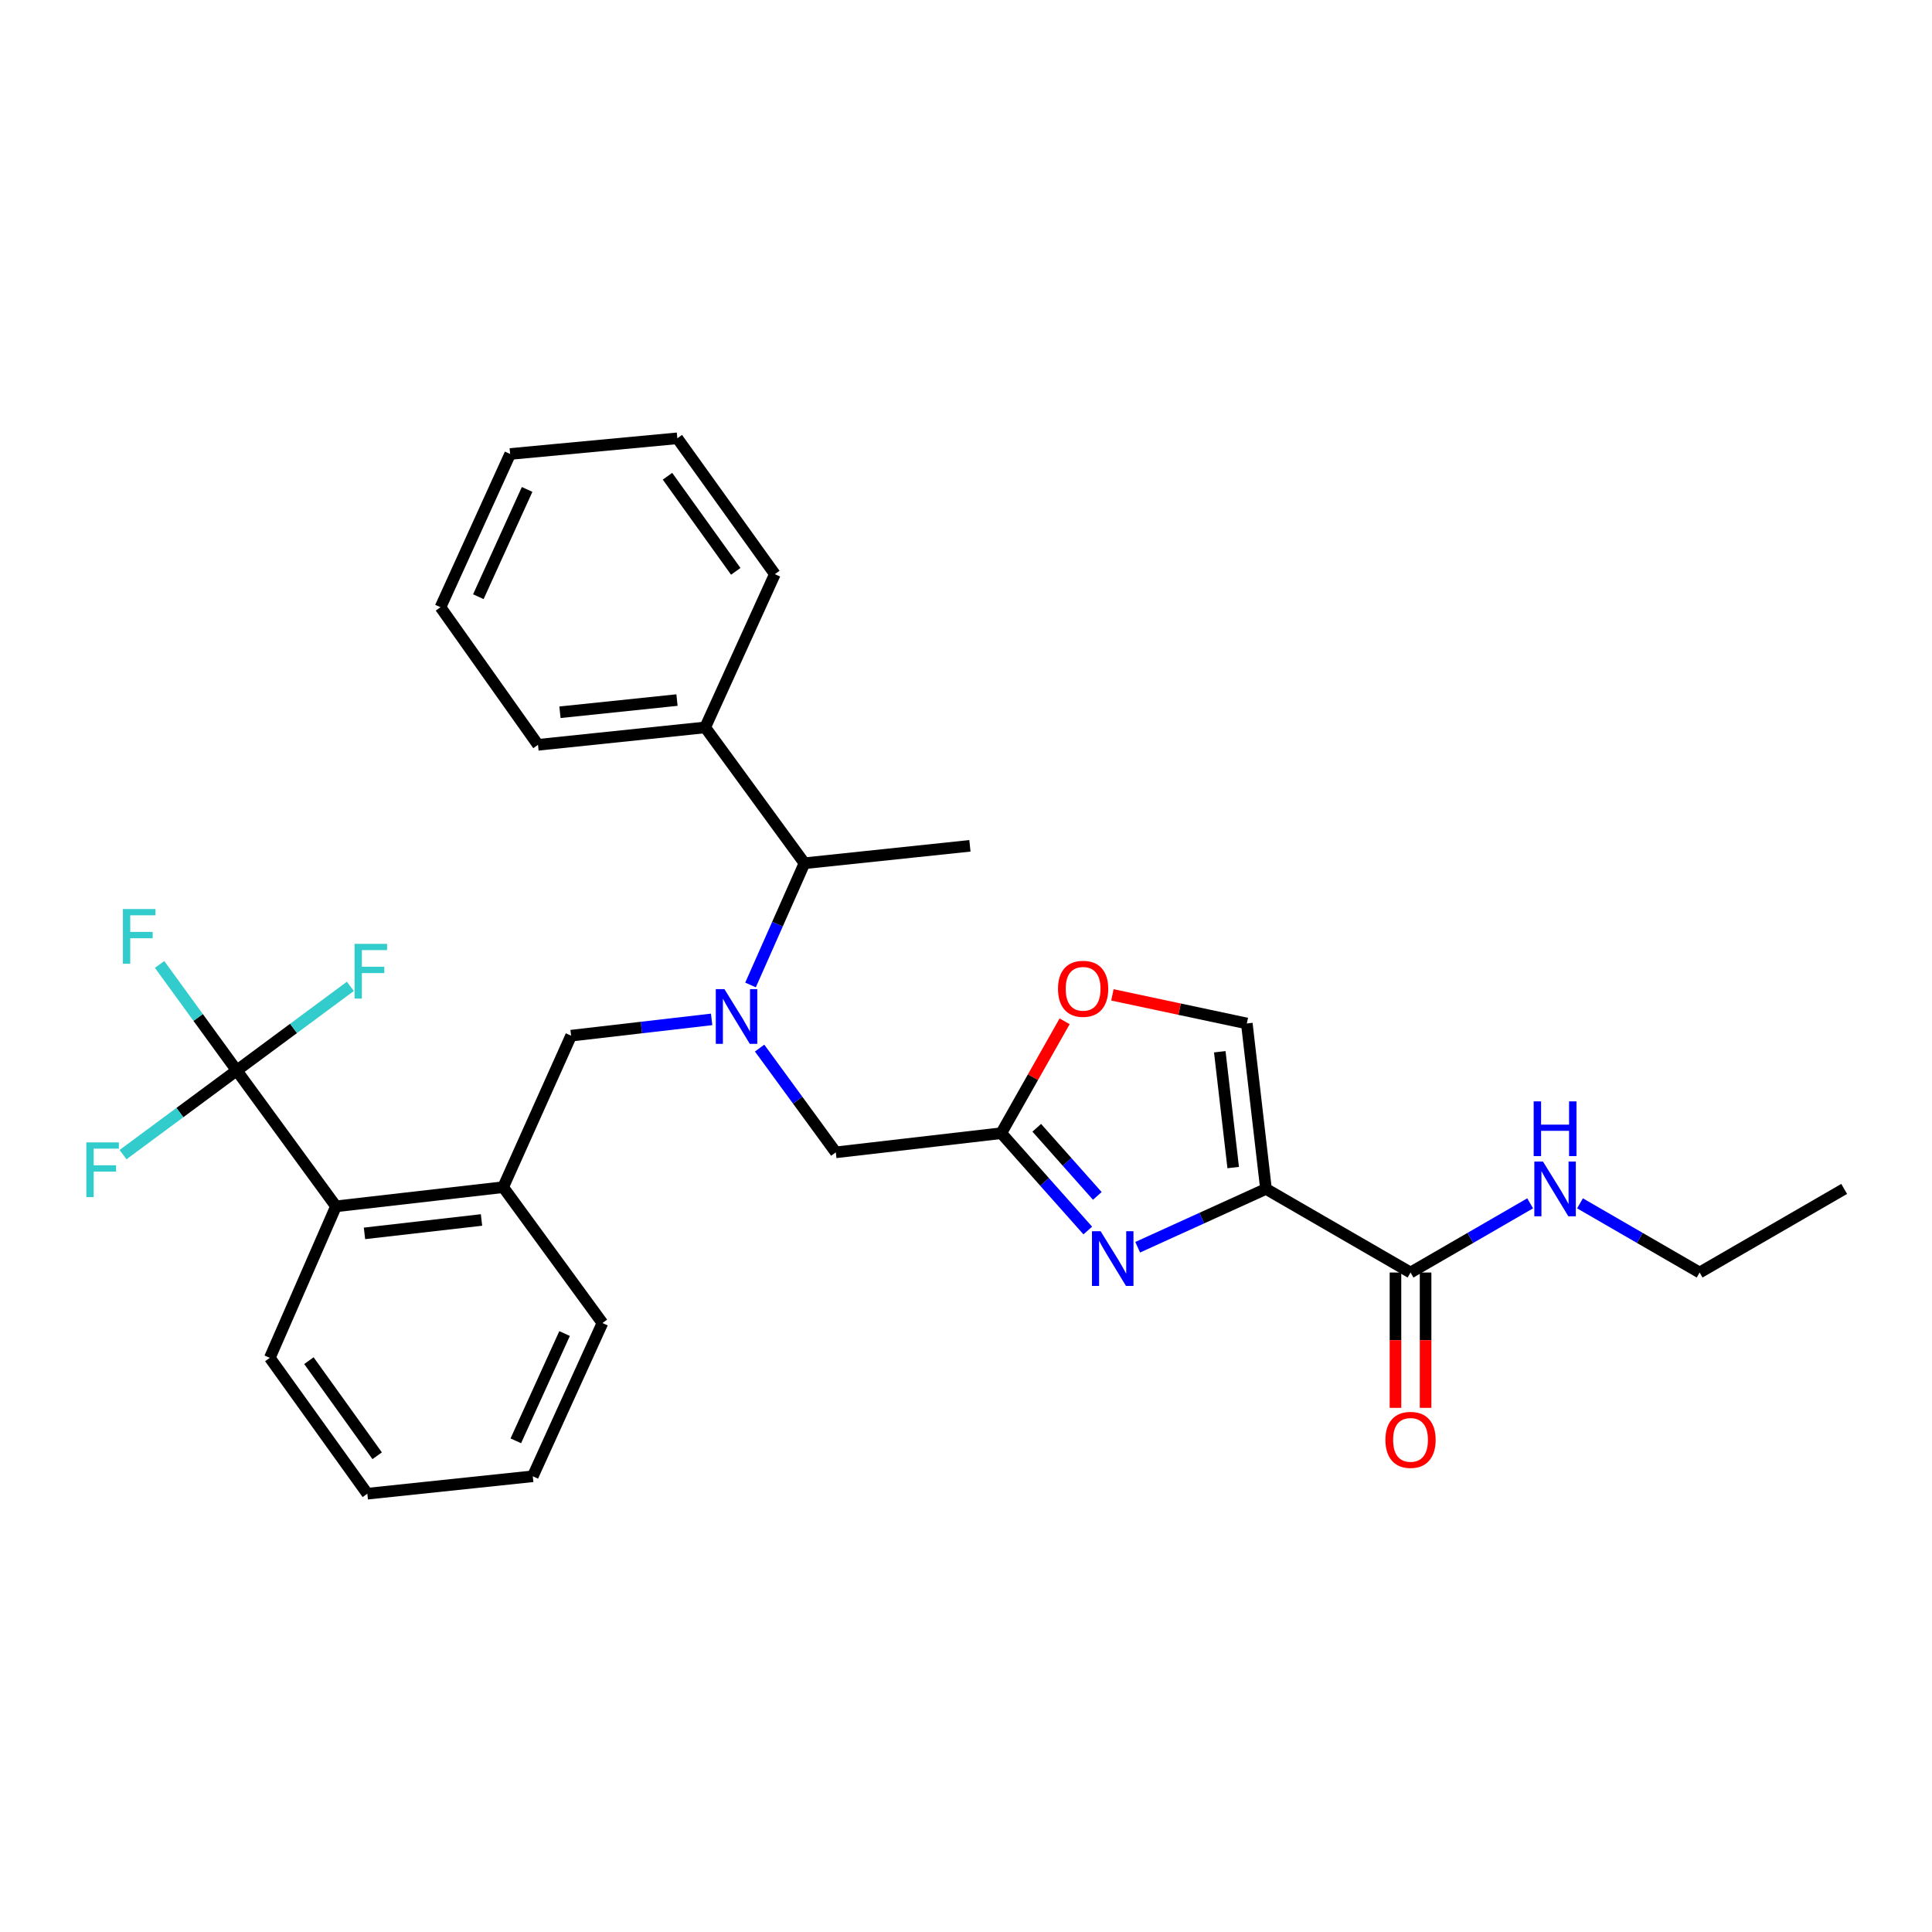 <?xml version='1.0' encoding='iso-8859-1'?>
<svg version='1.1' baseProfile='full'
              xmlns='http://www.w3.org/2000/svg'
                      xmlns:rdkit='http://www.rdkit.org/xml'
                      xmlns:xlink='http://www.w3.org/1999/xlink'
                  xml:space='preserve'
width='1000px' height='1000px' viewBox='0 0 1000 1000'>
<!-- END OF HEADER -->
<rect style='opacity:1.0;fill:#FFFFFF;stroke:none' width='1000' height='1000' x='0' y='0'> </rect>
<path class='bond-0' d='M 879.726,658.654 L 954.545,615.381' style='fill:none;fill-rule:evenodd;stroke:#000000;stroke-width:6px;stroke-linecap:butt;stroke-linejoin:miter;stroke-opacity:1' />
<path class='bond-1' d='M 879.726,658.654 L 848.767,640.748' style='fill:none;fill-rule:evenodd;stroke:#000000;stroke-width:6px;stroke-linecap:butt;stroke-linejoin:miter;stroke-opacity:1' />
<path class='bond-1' d='M 848.767,640.748 L 817.807,622.843' style='fill:none;fill-rule:evenodd;stroke:#0000FF;stroke-width:6px;stroke-linecap:butt;stroke-linejoin:miter;stroke-opacity:1' />
<path class='bond-2' d='M 722.293,658.654 L 722.293,693.68' style='fill:none;fill-rule:evenodd;stroke:#000000;stroke-width:6px;stroke-linecap:butt;stroke-linejoin:miter;stroke-opacity:1' />
<path class='bond-2' d='M 722.293,693.68 L 722.293,728.706' style='fill:none;fill-rule:evenodd;stroke:#FF0000;stroke-width:6px;stroke-linecap:butt;stroke-linejoin:miter;stroke-opacity:1' />
<path class='bond-2' d='M 737.881,658.654 L 737.881,693.68' style='fill:none;fill-rule:evenodd;stroke:#000000;stroke-width:6px;stroke-linecap:butt;stroke-linejoin:miter;stroke-opacity:1' />
<path class='bond-2' d='M 737.881,693.68 L 737.881,728.706' style='fill:none;fill-rule:evenodd;stroke:#FF0000;stroke-width:6px;stroke-linecap:butt;stroke-linejoin:miter;stroke-opacity:1' />
<path class='bond-3' d='M 730.087,658.654 L 761.046,640.748' style='fill:none;fill-rule:evenodd;stroke:#000000;stroke-width:6px;stroke-linecap:butt;stroke-linejoin:miter;stroke-opacity:1' />
<path class='bond-3' d='M 761.046,640.748 L 792.006,622.843' style='fill:none;fill-rule:evenodd;stroke:#0000FF;stroke-width:6px;stroke-linecap:butt;stroke-linejoin:miter;stroke-opacity:1' />
<path class='bond-4' d='M 730.087,658.654 L 655.267,615.381' style='fill:none;fill-rule:evenodd;stroke:#000000;stroke-width:6px;stroke-linecap:butt;stroke-linejoin:miter;stroke-opacity:1' />
<path class='bond-5' d='M 393.17,542.481 L 412.89,569.466' style='fill:none;fill-rule:evenodd;stroke:#0000FF;stroke-width:6px;stroke-linecap:butt;stroke-linejoin:miter;stroke-opacity:1' />
<path class='bond-5' d='M 412.89,569.466 L 432.61,596.451' style='fill:none;fill-rule:evenodd;stroke:#000000;stroke-width:6px;stroke-linecap:butt;stroke-linejoin:miter;stroke-opacity:1' />
<path class='bond-6' d='M 368.337,527.637 L 331.967,531.848' style='fill:none;fill-rule:evenodd;stroke:#0000FF;stroke-width:6px;stroke-linecap:butt;stroke-linejoin:miter;stroke-opacity:1' />
<path class='bond-6' d='M 331.967,531.848 L 295.597,536.059' style='fill:none;fill-rule:evenodd;stroke:#000000;stroke-width:6px;stroke-linecap:butt;stroke-linejoin:miter;stroke-opacity:1' />
<path class='bond-7' d='M 388.469,509.814 L 402.43,478.313' style='fill:none;fill-rule:evenodd;stroke:#0000FF;stroke-width:6px;stroke-linecap:butt;stroke-linejoin:miter;stroke-opacity:1' />
<path class='bond-7' d='M 402.43,478.313 L 416.39,446.812' style='fill:none;fill-rule:evenodd;stroke:#000000;stroke-width:6px;stroke-linecap:butt;stroke-linejoin:miter;stroke-opacity:1' />
<path class='bond-8' d='M 432.61,596.451 L 518.254,586.536' style='fill:none;fill-rule:evenodd;stroke:#000000;stroke-width:6px;stroke-linecap:butt;stroke-linejoin:miter;stroke-opacity:1' />
<path class='bond-9' d='M 295.597,536.059 L 260.438,614.481' style='fill:none;fill-rule:evenodd;stroke:#000000;stroke-width:6px;stroke-linecap:butt;stroke-linejoin:miter;stroke-opacity:1' />
<path class='bond-10' d='M 588.863,645.568 L 622.065,630.475' style='fill:none;fill-rule:evenodd;stroke:#0000FF;stroke-width:6px;stroke-linecap:butt;stroke-linejoin:miter;stroke-opacity:1' />
<path class='bond-10' d='M 622.065,630.475 L 655.267,615.381' style='fill:none;fill-rule:evenodd;stroke:#000000;stroke-width:6px;stroke-linecap:butt;stroke-linejoin:miter;stroke-opacity:1' />
<path class='bond-11' d='M 563.034,636.915 L 540.644,611.726' style='fill:none;fill-rule:evenodd;stroke:#0000FF;stroke-width:6px;stroke-linecap:butt;stroke-linejoin:miter;stroke-opacity:1' />
<path class='bond-11' d='M 540.644,611.726 L 518.254,586.536' style='fill:none;fill-rule:evenodd;stroke:#000000;stroke-width:6px;stroke-linecap:butt;stroke-linejoin:miter;stroke-opacity:1' />
<path class='bond-11' d='M 567.967,619.003 L 552.294,601.37' style='fill:none;fill-rule:evenodd;stroke:#0000FF;stroke-width:6px;stroke-linecap:butt;stroke-linejoin:miter;stroke-opacity:1' />
<path class='bond-11' d='M 552.294,601.37 L 536.621,583.737' style='fill:none;fill-rule:evenodd;stroke:#000000;stroke-width:6px;stroke-linecap:butt;stroke-linejoin:miter;stroke-opacity:1' />
<path class='bond-12' d='M 655.267,615.381 L 645.352,529.746' style='fill:none;fill-rule:evenodd;stroke:#000000;stroke-width:6px;stroke-linecap:butt;stroke-linejoin:miter;stroke-opacity:1' />
<path class='bond-12' d='M 638.296,604.329 L 631.355,544.384' style='fill:none;fill-rule:evenodd;stroke:#000000;stroke-width:6px;stroke-linecap:butt;stroke-linejoin:miter;stroke-opacity:1' />
<path class='bond-13' d='M 645.352,529.746 L 610.567,522.345' style='fill:none;fill-rule:evenodd;stroke:#000000;stroke-width:6px;stroke-linecap:butt;stroke-linejoin:miter;stroke-opacity:1' />
<path class='bond-13' d='M 610.567,522.345 L 575.783,514.943' style='fill:none;fill-rule:evenodd;stroke:#FF0000;stroke-width:6px;stroke-linecap:butt;stroke-linejoin:miter;stroke-opacity:1' />
<path class='bond-14' d='M 139.653,702.818 L 190.13,773.135' style='fill:none;fill-rule:evenodd;stroke:#000000;stroke-width:6px;stroke-linecap:butt;stroke-linejoin:miter;stroke-opacity:1' />
<path class='bond-14' d='M 159.887,704.276 L 195.221,753.497' style='fill:none;fill-rule:evenodd;stroke:#000000;stroke-width:6px;stroke-linecap:butt;stroke-linejoin:miter;stroke-opacity:1' />
<path class='bond-15' d='M 139.653,702.818 L 173.902,624.396' style='fill:none;fill-rule:evenodd;stroke:#000000;stroke-width:6px;stroke-linecap:butt;stroke-linejoin:miter;stroke-opacity:1' />
<path class='bond-16' d='M 190.13,773.135 L 275.766,764.12' style='fill:none;fill-rule:evenodd;stroke:#000000;stroke-width:6px;stroke-linecap:butt;stroke-linejoin:miter;stroke-opacity:1' />
<path class='bond-17' d='M 365.004,376.504 L 416.39,446.812' style='fill:none;fill-rule:evenodd;stroke:#000000;stroke-width:6px;stroke-linecap:butt;stroke-linejoin:miter;stroke-opacity:1' />
<path class='bond-18' d='M 365.004,376.504 L 278.468,385.519' style='fill:none;fill-rule:evenodd;stroke:#000000;stroke-width:6px;stroke-linecap:butt;stroke-linejoin:miter;stroke-opacity:1' />
<path class='bond-18' d='M 350.408,362.353 L 289.833,368.663' style='fill:none;fill-rule:evenodd;stroke:#000000;stroke-width:6px;stroke-linecap:butt;stroke-linejoin:miter;stroke-opacity:1' />
<path class='bond-19' d='M 365.004,376.504 L 401.063,297.182' style='fill:none;fill-rule:evenodd;stroke:#000000;stroke-width:6px;stroke-linecap:butt;stroke-linejoin:miter;stroke-opacity:1' />
<path class='bond-20' d='M 416.39,446.812 L 502.026,437.798' style='fill:none;fill-rule:evenodd;stroke:#000000;stroke-width:6px;stroke-linecap:butt;stroke-linejoin:miter;stroke-opacity:1' />
<path class='bond-21' d='M 278.468,385.519 L 227.991,314.302' style='fill:none;fill-rule:evenodd;stroke:#000000;stroke-width:6px;stroke-linecap:butt;stroke-linejoin:miter;stroke-opacity:1' />
<path class='bond-22' d='M 401.063,297.182 L 350.586,226.865' style='fill:none;fill-rule:evenodd;stroke:#000000;stroke-width:6px;stroke-linecap:butt;stroke-linejoin:miter;stroke-opacity:1' />
<path class='bond-22' d='M 380.829,295.724 L 345.495,246.503' style='fill:none;fill-rule:evenodd;stroke:#000000;stroke-width:6px;stroke-linecap:butt;stroke-linejoin:miter;stroke-opacity:1' />
<path class='bond-23' d='M 350.586,226.865 L 264.049,234.979' style='fill:none;fill-rule:evenodd;stroke:#000000;stroke-width:6px;stroke-linecap:butt;stroke-linejoin:miter;stroke-opacity:1' />
<path class='bond-24' d='M 227.991,314.302 L 264.049,234.979' style='fill:none;fill-rule:evenodd;stroke:#000000;stroke-width:6px;stroke-linecap:butt;stroke-linejoin:miter;stroke-opacity:1' />
<path class='bond-24' d='M 247.589,308.854 L 272.831,253.328' style='fill:none;fill-rule:evenodd;stroke:#000000;stroke-width:6px;stroke-linecap:butt;stroke-linejoin:miter;stroke-opacity:1' />
<path class='bond-25' d='M 275.766,764.12 L 311.825,684.797' style='fill:none;fill-rule:evenodd;stroke:#000000;stroke-width:6px;stroke-linecap:butt;stroke-linejoin:miter;stroke-opacity:1' />
<path class='bond-25' d='M 266.985,745.771 L 292.226,690.245' style='fill:none;fill-rule:evenodd;stroke:#000000;stroke-width:6px;stroke-linecap:butt;stroke-linejoin:miter;stroke-opacity:1' />
<path class='bond-26' d='M 311.825,684.797 L 260.438,614.481' style='fill:none;fill-rule:evenodd;stroke:#000000;stroke-width:6px;stroke-linecap:butt;stroke-linejoin:miter;stroke-opacity:1' />
<path class='bond-27' d='M 260.438,614.481 L 173.902,624.396' style='fill:none;fill-rule:evenodd;stroke:#000000;stroke-width:6px;stroke-linecap:butt;stroke-linejoin:miter;stroke-opacity:1' />
<path class='bond-27' d='M 249.232,631.454 L 188.657,638.395' style='fill:none;fill-rule:evenodd;stroke:#000000;stroke-width:6px;stroke-linecap:butt;stroke-linejoin:miter;stroke-opacity:1' />
<path class='bond-28' d='M 173.902,624.396 L 122.524,554.088' style='fill:none;fill-rule:evenodd;stroke:#000000;stroke-width:6px;stroke-linecap:butt;stroke-linejoin:miter;stroke-opacity:1' />
<path class='bond-29' d='M 122.524,554.088 L 102.564,526.644' style='fill:none;fill-rule:evenodd;stroke:#000000;stroke-width:6px;stroke-linecap:butt;stroke-linejoin:miter;stroke-opacity:1' />
<path class='bond-29' d='M 102.564,526.644 L 82.604,499.2' style='fill:none;fill-rule:evenodd;stroke:#33CCCC;stroke-width:6px;stroke-linecap:butt;stroke-linejoin:miter;stroke-opacity:1' />
<path class='bond-30' d='M 122.524,554.088 L 93.106,575.862' style='fill:none;fill-rule:evenodd;stroke:#000000;stroke-width:6px;stroke-linecap:butt;stroke-linejoin:miter;stroke-opacity:1' />
<path class='bond-30' d='M 93.106,575.862 L 63.688,597.636' style='fill:none;fill-rule:evenodd;stroke:#33CCCC;stroke-width:6px;stroke-linecap:butt;stroke-linejoin:miter;stroke-opacity:1' />
<path class='bond-31' d='M 122.524,554.088 L 151.939,532.311' style='fill:none;fill-rule:evenodd;stroke:#000000;stroke-width:6px;stroke-linecap:butt;stroke-linejoin:miter;stroke-opacity:1' />
<path class='bond-31' d='M 151.939,532.311 L 181.353,510.534' style='fill:none;fill-rule:evenodd;stroke:#33CCCC;stroke-width:6px;stroke-linecap:butt;stroke-linejoin:miter;stroke-opacity:1' />
<path class='bond-32' d='M 551.043,528.626 L 534.648,557.581' style='fill:none;fill-rule:evenodd;stroke:#FF0000;stroke-width:6px;stroke-linecap:butt;stroke-linejoin:miter;stroke-opacity:1' />
<path class='bond-32' d='M 534.648,557.581 L 518.254,586.536' style='fill:none;fill-rule:evenodd;stroke:#000000;stroke-width:6px;stroke-linecap:butt;stroke-linejoin:miter;stroke-opacity:1' />
<path  class='atom-2' d='M 717.087 745.27
Q 717.087 738.47, 720.447 734.67
Q 723.807 730.87, 730.087 730.87
Q 736.367 730.87, 739.727 734.67
Q 743.087 738.47, 743.087 745.27
Q 743.087 752.15, 739.687 756.07
Q 736.287 759.95, 730.087 759.95
Q 723.847 759.95, 720.447 756.07
Q 717.087 752.19, 717.087 745.27
M 730.087 756.75
Q 734.407 756.75, 736.727 753.87
Q 739.087 750.95, 739.087 745.27
Q 739.087 739.71, 736.727 736.91
Q 734.407 734.07, 730.087 734.07
Q 725.767 734.07, 723.407 736.87
Q 721.087 739.67, 721.087 745.27
Q 721.087 750.99, 723.407 753.87
Q 725.767 756.75, 730.087 756.75
' fill='#FF0000'/>
<path  class='atom-3' d='M 798.646 601.221
L 807.926 616.221
Q 808.846 617.701, 810.326 620.381
Q 811.806 623.061, 811.886 623.221
L 811.886 601.221
L 815.646 601.221
L 815.646 629.541
L 811.766 629.541
L 801.806 613.141
Q 800.646 611.221, 799.406 609.021
Q 798.206 606.821, 797.846 606.141
L 797.846 629.541
L 794.166 629.541
L 794.166 601.221
L 798.646 601.221
' fill='#0000FF'/>
<path  class='atom-3' d='M 793.826 570.069
L 797.666 570.069
L 797.666 582.109
L 812.146 582.109
L 812.146 570.069
L 815.986 570.069
L 815.986 598.389
L 812.146 598.389
L 812.146 585.309
L 797.666 585.309
L 797.666 598.389
L 793.826 598.389
L 793.826 570.069
' fill='#0000FF'/>
<path  class='atom-5' d='M 374.972 511.984
L 384.252 526.984
Q 385.172 528.464, 386.652 531.144
Q 388.132 533.824, 388.212 533.984
L 388.212 511.984
L 391.972 511.984
L 391.972 540.304
L 388.092 540.304
L 378.132 523.904
Q 376.972 521.984, 375.732 519.784
Q 374.532 517.584, 374.172 516.904
L 374.172 540.304
L 370.492 540.304
L 370.492 511.984
L 374.972 511.984
' fill='#0000FF'/>
<path  class='atom-8' d='M 569.685 637.28
L 578.965 652.28
Q 579.885 653.76, 581.365 656.44
Q 582.845 659.12, 582.925 659.28
L 582.925 637.28
L 586.685 637.28
L 586.685 665.6
L 582.805 665.6
L 572.845 649.2
Q 571.685 647.28, 570.445 645.08
Q 569.245 642.88, 568.885 642.2
L 568.885 665.6
L 565.205 665.6
L 565.205 637.28
L 569.685 637.28
' fill='#0000FF'/>
<path  class='atom-26' d='M 63.619 470.512
L 80.459 470.512
L 80.459 473.752
L 67.419 473.752
L 67.419 482.352
L 79.019 482.352
L 79.019 485.632
L 67.419 485.632
L 67.419 498.832
L 63.619 498.832
L 63.619 470.512
' fill='#33CCCC'/>
<path  class='atom-27' d='M 44.689 591.306
L 61.529 591.306
L 61.529 594.546
L 48.489 594.546
L 48.489 603.146
L 60.089 603.146
L 60.089 606.426
L 48.489 606.426
L 48.489 619.626
L 44.689 619.626
L 44.689 591.306
' fill='#33CCCC'/>
<path  class='atom-28' d='M 183.512 488.542
L 200.352 488.542
L 200.352 491.782
L 187.312 491.782
L 187.312 500.382
L 198.912 500.382
L 198.912 503.662
L 187.312 503.662
L 187.312 516.862
L 183.512 516.862
L 183.512 488.542
' fill='#33CCCC'/>
<path  class='atom-29' d='M 547.617 511.797
Q 547.617 504.997, 550.977 501.197
Q 554.337 497.397, 560.617 497.397
Q 566.897 497.397, 570.257 501.197
Q 573.617 504.997, 573.617 511.797
Q 573.617 518.677, 570.217 522.597
Q 566.817 526.477, 560.617 526.477
Q 554.377 526.477, 550.977 522.597
Q 547.617 518.717, 547.617 511.797
M 560.617 523.277
Q 564.937 523.277, 567.257 520.397
Q 569.617 517.477, 569.617 511.797
Q 569.617 506.237, 567.257 503.437
Q 564.937 500.597, 560.617 500.597
Q 556.297 500.597, 553.937 503.397
Q 551.617 506.197, 551.617 511.797
Q 551.617 517.517, 553.937 520.397
Q 556.297 523.277, 560.617 523.277
' fill='#FF0000'/>
</svg>
